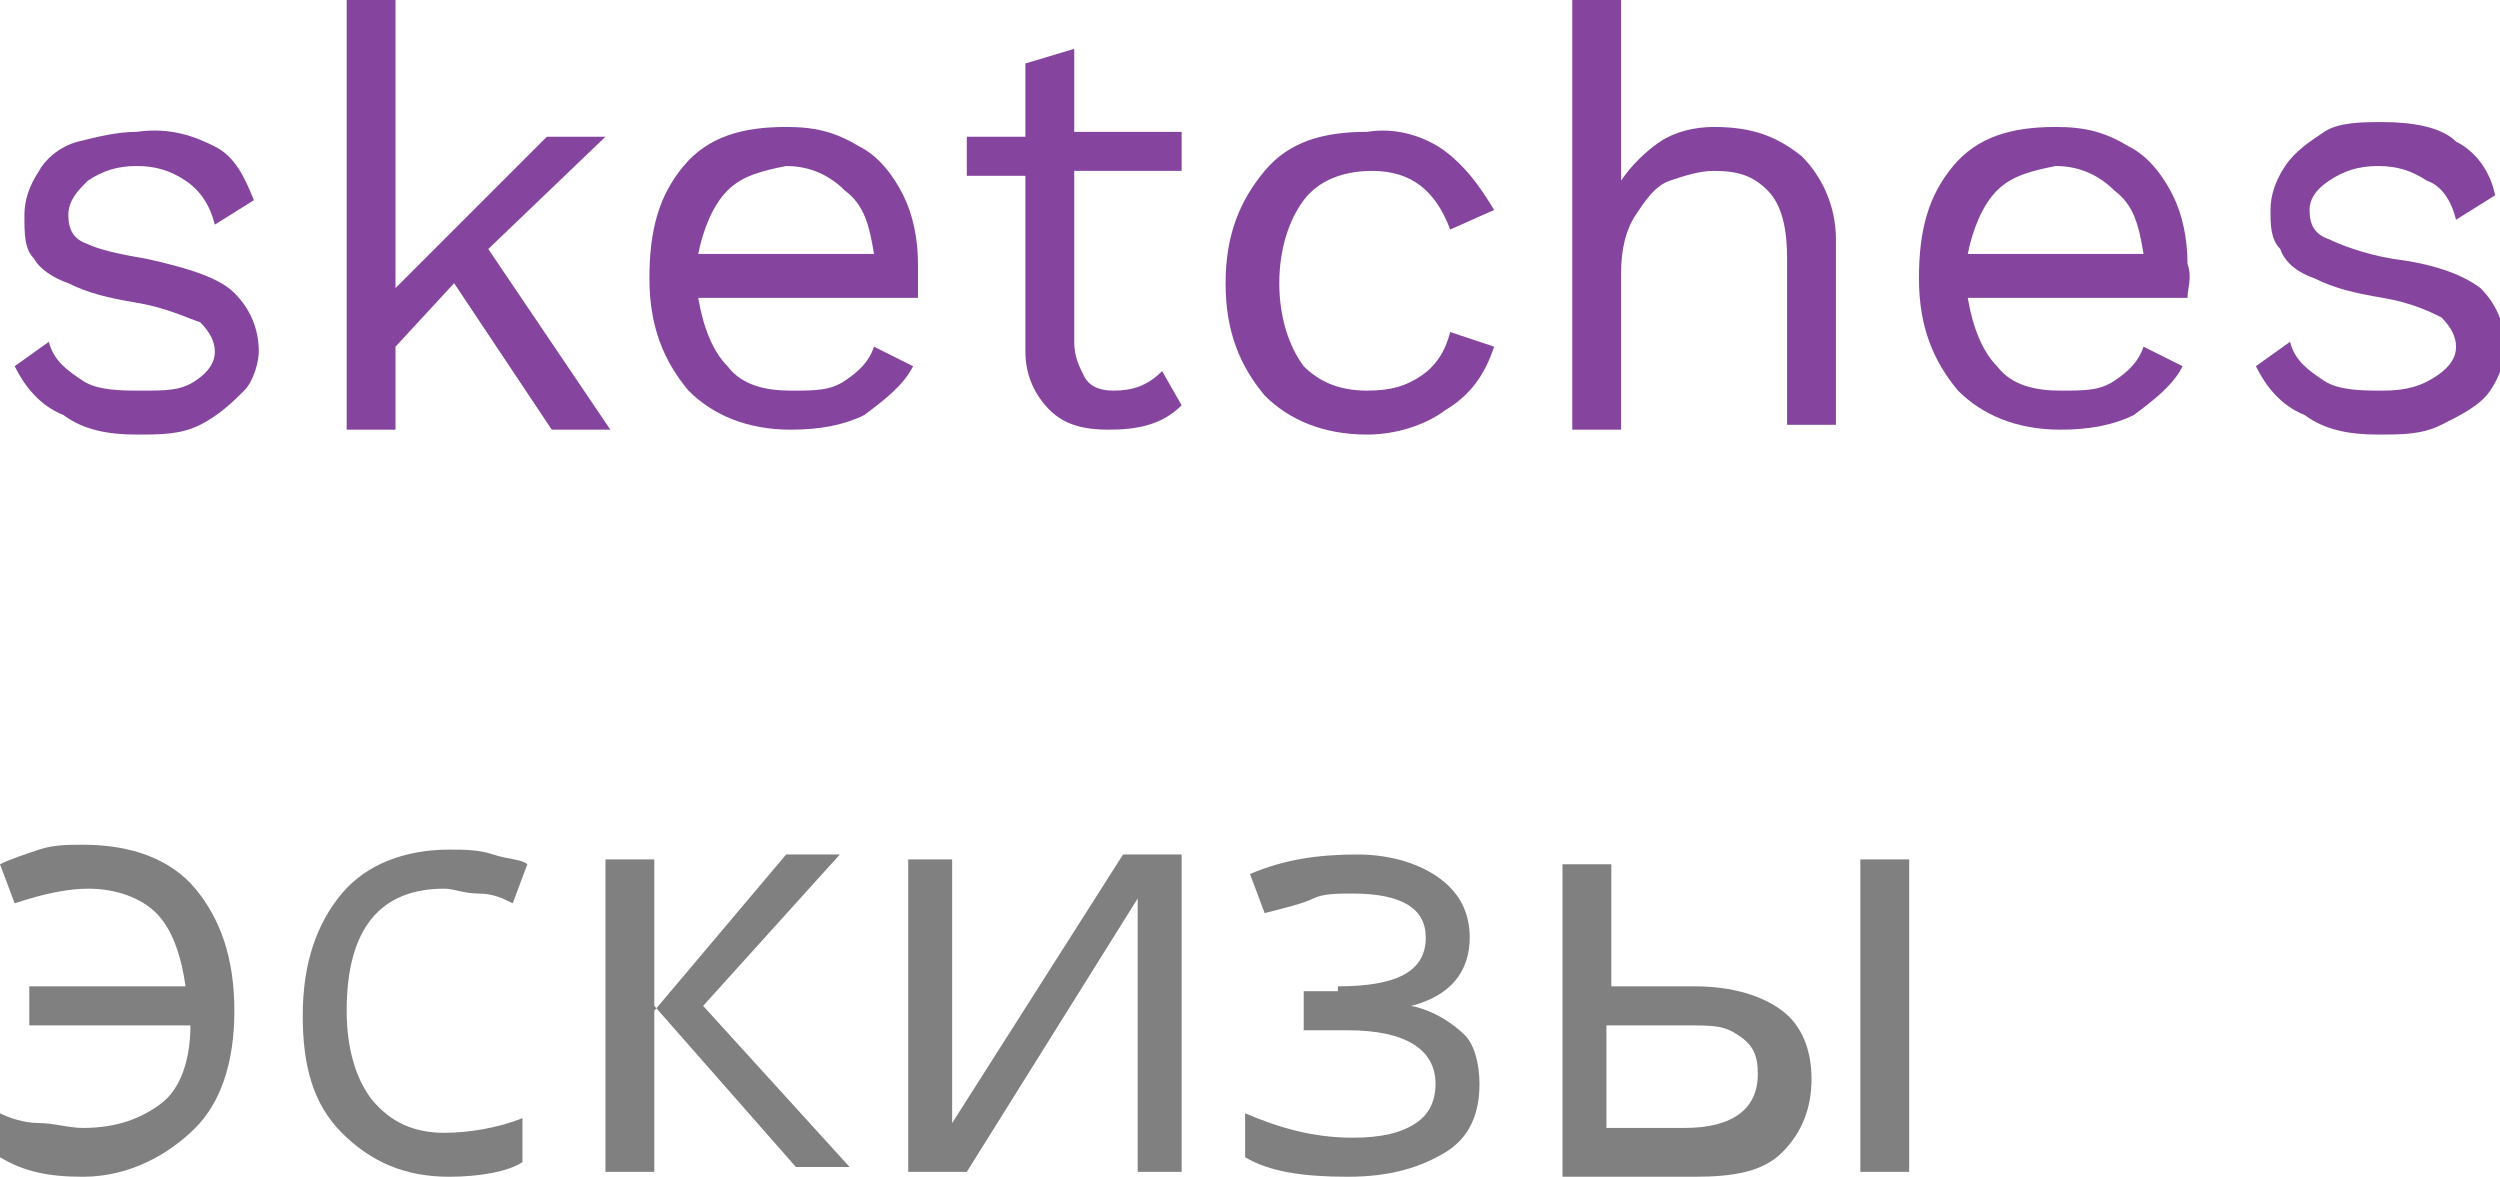<?xml version="1.0" encoding="UTF-8"?> <!-- Generator: Adobe Illustrator 18.0.0, SVG Export Plug-In . SVG Version: 6.00 Build 0) --> <svg xmlns="http://www.w3.org/2000/svg" xmlns:xlink="http://www.w3.org/1999/xlink" x="0px" y="0px" viewBox="0 0 51.2 24.1" xml:space="preserve"> <g id="фон_презы" display="none"> </g> <g id="пятна" display="none"> </g> <g id="сетка_на_фоне" display="none"> </g> <g id="круги_под_плашкой" display="none"> </g> <g id="белые_плашки" display="none"> </g> <g id="сетка_на_плашках" display="none"> </g> <g id="круги_над_плашкой" display="none"> </g> <g id="передний_план"> <g> <g> <g> <path fill="#85459F" d="M1.3,8.5c-0.5-0.2-0.8-0.6-1-1L1,7c0.1,0.4,0.4,0.6,0.7,0.8S2.5,8,2.9,8C3.4,8,3.7,8,4,7.8 s0.4-0.4,0.4-0.6c0-0.2-0.1-0.4-0.3-0.6C3.8,6.5,3.4,6.3,2.8,6.2C2.2,6.1,1.8,6,1.4,5.8C1.1,5.7,0.8,5.5,0.7,5.3 C0.5,5.1,0.5,4.8,0.5,4.4c0-0.3,0.1-0.6,0.3-0.9C0.9,3.3,1.2,3,1.6,2.9s0.8-0.2,1.2-0.2C3.5,2.6,4,2.8,4.4,3 C4.8,3.2,5,3.6,5.2,4.1L4.4,4.6C4.3,4.2,4.1,3.9,3.8,3.7c-0.3-0.2-0.6-0.3-1-0.3s-0.7,0.1-1,0.3C1.6,3.9,1.4,4.1,1.4,4.4 c0,0.3,0.1,0.5,0.4,0.6C2,5.1,2.4,5.2,3,5.3C3.9,5.5,4.5,5.7,4.8,6c0.3,0.3,0.5,0.7,0.5,1.2C5.3,7.4,5.2,7.8,5,8 S4.5,8.5,4.1,8.7S3.3,8.9,2.8,8.9C2.2,8.9,1.7,8.8,1.3,8.5z"></path> <path fill="#85459F" d="M9.3,5.8L8.1,7.1v1.7h-1V0h1v5.9l3.1-3.1h1.2L10,5.1l2.5,3.7h-1.2L9.3,5.8z"></path> <path fill="#85459F" d="M18.8,6.1h-4.5c0.1,0.6,0.3,1.1,0.6,1.4C15.2,7.9,15.7,8,16.2,8C16.7,8,17,8,17.3,7.8 c0.3-0.2,0.5-0.4,0.6-0.7l0.8,0.4c-0.2,0.4-0.6,0.7-1,1c-0.4,0.2-0.9,0.3-1.5,0.3c-0.9,0-1.6-0.3-2.1-0.8 c-0.5-0.6-0.8-1.3-0.8-2.3s0.2-1.7,0.7-2.3c0.5-0.6,1.2-0.8,2.1-0.8c0.6,0,1,0.1,1.5,0.4c0.4,0.2,0.7,0.6,0.9,1 c0.2,0.4,0.3,0.9,0.3,1.4C18.8,5.7,18.8,5.9,18.8,6.1z M14.9,3.9c-0.3,0.3-0.5,0.8-0.6,1.3h3.6c-0.1-0.6-0.2-1-0.6-1.3 c-0.3-0.3-0.7-0.5-1.2-0.5C15.6,3.5,15.2,3.6,14.9,3.9z"></path> <path fill="#85459F" d="M24.2,8.3c-0.4,0.4-0.9,0.5-1.5,0.5c-0.5,0-0.9-0.1-1.2-0.4c-0.3-0.3-0.5-0.7-0.5-1.2V3.6h-1.2V2.8h1.2 V1.3l1-0.3v1.7h2.2v0.8h-2.2v3.5c0,0.3,0.1,0.5,0.2,0.7S22.5,8,22.8,8c0.4,0,0.7-0.1,1-0.4L24.2,8.3z"></path> <path fill="#85459F" d="M29.6,3.1c0.4,0.3,0.7,0.7,1,1.2l-0.9,0.4c-0.3-0.8-0.8-1.2-1.6-1.2c-0.6,0-1.1,0.2-1.4,0.6 s-0.5,1-0.5,1.7s0.2,1.3,0.5,1.7C27,7.8,27.4,8,28,8c0.5,0,0.8-0.1,1.1-0.3c0.3-0.2,0.5-0.5,0.6-0.9l0.9,0.3 c-0.2,0.6-0.5,1-1,1.3c-0.4,0.3-1,0.5-1.6,0.5c-0.9,0-1.6-0.3-2.1-0.8c-0.5-0.6-0.8-1.3-0.8-2.3s0.3-1.7,0.8-2.3 c0.5-0.6,1.2-0.8,2.1-0.8C28.6,2.6,29.2,2.8,29.6,3.1z"></path> <path fill="#85459F" d="M36.9,3.2c0.4,0.4,0.7,1,0.7,1.7v3.8h-1V5.3c0-0.6-0.1-1.1-0.4-1.4c-0.3-0.3-0.6-0.4-1.1-0.4 c-0.3,0-0.6,0.1-0.9,0.2c-0.3,0.1-0.5,0.4-0.7,0.7c-0.2,0.3-0.3,0.7-0.3,1.2v3.2h-1V0h1v3.7c0.2-0.3,0.5-0.6,0.8-0.8 c0.3-0.2,0.7-0.3,1.1-0.3C35.9,2.6,36.4,2.8,36.9,3.2z"></path> <path fill="#85459F" d="M44.8,6.1h-4.5c0.1,0.6,0.3,1.1,0.6,1.4C41.2,7.9,41.7,8,42.2,8C42.7,8,43,8,43.3,7.8 c0.3-0.2,0.5-0.4,0.6-0.7l0.8,0.4c-0.2,0.4-0.6,0.7-1,1c-0.4,0.2-0.9,0.3-1.5,0.3c-0.9,0-1.6-0.3-2.1-0.8 c-0.5-0.6-0.8-1.3-0.8-2.3s0.2-1.7,0.7-2.3c0.5-0.6,1.2-0.8,2.1-0.8c0.6,0,1,0.1,1.5,0.4c0.4,0.2,0.7,0.6,0.9,1 c0.2,0.4,0.3,0.9,0.3,1.4C44.9,5.7,44.8,5.9,44.8,6.1z M40.9,3.9c-0.3,0.3-0.5,0.8-0.6,1.3h3.6c-0.1-0.6-0.2-1-0.6-1.3 c-0.3-0.3-0.7-0.5-1.2-0.5C41.6,3.5,41.2,3.6,40.9,3.9z"></path> <path fill="#85459F" d="M47.2,8.5c-0.5-0.2-0.8-0.6-1-1L46.9,7c0.1,0.4,0.4,0.6,0.7,0.8S48.4,8,48.8,8c0.5,0,0.8-0.1,1.1-0.3 s0.4-0.4,0.4-0.6c0-0.2-0.1-0.4-0.3-0.6c-0.2-0.1-0.6-0.3-1.2-0.4c-0.6-0.1-1-0.2-1.4-0.4c-0.3-0.1-0.6-0.3-0.7-0.6 c-0.2-0.2-0.2-0.5-0.2-0.8c0-0.3,0.1-0.6,0.3-0.9c0.2-0.3,0.5-0.5,0.8-0.7s0.8-0.2,1.2-0.2c0.6,0,1.2,0.1,1.5,0.4 c0.4,0.2,0.7,0.6,0.8,1.1l-0.8,0.5c-0.1-0.4-0.3-0.7-0.6-0.8c-0.3-0.2-0.6-0.3-1-0.3s-0.7,0.1-1,0.3c-0.3,0.2-0.4,0.4-0.4,0.6 c0,0.3,0.1,0.5,0.4,0.6c0.2,0.1,0.7,0.3,1.3,0.4c0.8,0.1,1.4,0.3,1.8,0.6c0.3,0.3,0.5,0.7,0.5,1.2c0,0.3-0.1,0.6-0.3,0.9 S50.4,8.5,50,8.7s-0.8,0.2-1.3,0.2C48.1,8.9,47.6,8.8,47.2,8.5z"></path> </g> </g> <g> <g> <path fill="#808080" d="M1.7,24.1C1,24.1,0.5,24,0,23.7v-0.9c0.2,0.1,0.5,0.2,0.8,0.2s0.6,0.1,0.9,0.1c0.7,0,1.2-0.2,1.6-0.5 s0.6-0.9,0.6-1.6H0.6v-0.8h3.2c-0.1-0.7-0.3-1.2-0.6-1.5s-0.8-0.5-1.4-0.5c-0.4,0-0.9,0.1-1.5,0.3l-0.3-0.8 c0.2-0.1,0.5-0.2,0.8-0.3s0.6-0.1,0.9-0.1c1,0,1.8,0.3,2.3,0.9s0.8,1.4,0.8,2.5c0,1.1-0.3,1.9-0.8,2.4S2.7,24.1,1.7,24.1z"></path> <path fill="#808080" d="M9.2,24.1c-0.9,0-1.6-0.3-2.2-0.9s-0.8-1.4-0.8-2.4c0-1.1,0.3-1.9,0.8-2.5s1.3-0.9,2.2-0.9 c0.3,0,0.6,0,0.9,0.1s0.6,0.1,0.7,0.2l-0.3,0.8c-0.2-0.1-0.4-0.2-0.7-0.2s-0.5-0.1-0.7-0.1c-1.3,0-2,0.8-2,2.5 c0,0.8,0.2,1.4,0.5,1.8C8,23,8.5,23.2,9.1,23.2c0.5,0,1.1-0.1,1.6-0.3v0.9C10.4,24,9.8,24.1,9.2,24.1z"></path> <path fill="#808080" d="M16.1,17.5h1.1l-2.8,3.1l3,3.3h-1.1l-2.9-3.3V24h-1v-6.4h1v3.1L16.1,17.5z"></path> <path fill="#808080" d="M19.5,17.5v4.1l0,1.1l0,0.3l3.5-5.5h1.2V24h-0.9V20l0-0.8l0-0.8L19.8,24h-1.2v-6.4H19.5z"></path> <path fill="#808080" d="M27.4,20.2c1.2,0,1.8-0.3,1.8-1c0-0.6-0.5-0.9-1.5-0.9c-0.3,0-0.6,0-0.8,0.1s-0.6,0.2-1,0.3l-0.3-0.8 c0.7-0.3,1.4-0.4,2.2-0.4c0.7,0,1.3,0.2,1.7,0.5s0.6,0.7,0.6,1.2c0,0.7-0.4,1.2-1.2,1.4v0c0.5,0.1,0.9,0.4,1.1,0.6 s0.3,0.6,0.3,1c0,0.6-0.2,1.1-0.7,1.4s-1.1,0.5-2,0.5c-0.9,0-1.6-0.1-2.1-0.4v-0.9c0.7,0.3,1.4,0.5,2.2,0.5c0.6,0,1-0.1,1.3-0.3 s0.4-0.5,0.4-0.8c0-0.7-0.6-1.1-1.8-1.1h-0.9v-0.8H27.4z"></path> <path fill="#808080" d="M32.9,20.2h1.8c0.8,0,1.4,0.2,1.8,0.5s0.6,0.8,0.6,1.4c0,0.6-0.2,1.1-0.6,1.5s-1,0.5-1.8,0.5h-2.7v-6.4 h1V20.2z M32.9,21v2.1h1.6c1,0,1.5-0.4,1.5-1.1c0-0.4-0.1-0.6-0.4-0.8S35.1,21,34.5,21H32.9z M39.1,24h-1v-6.4h1V24z"></path> </g> </g> </g> </g> <g id="мокапы" display="none"> </g> <g id="метки_верх" display="none"> </g> </svg> 